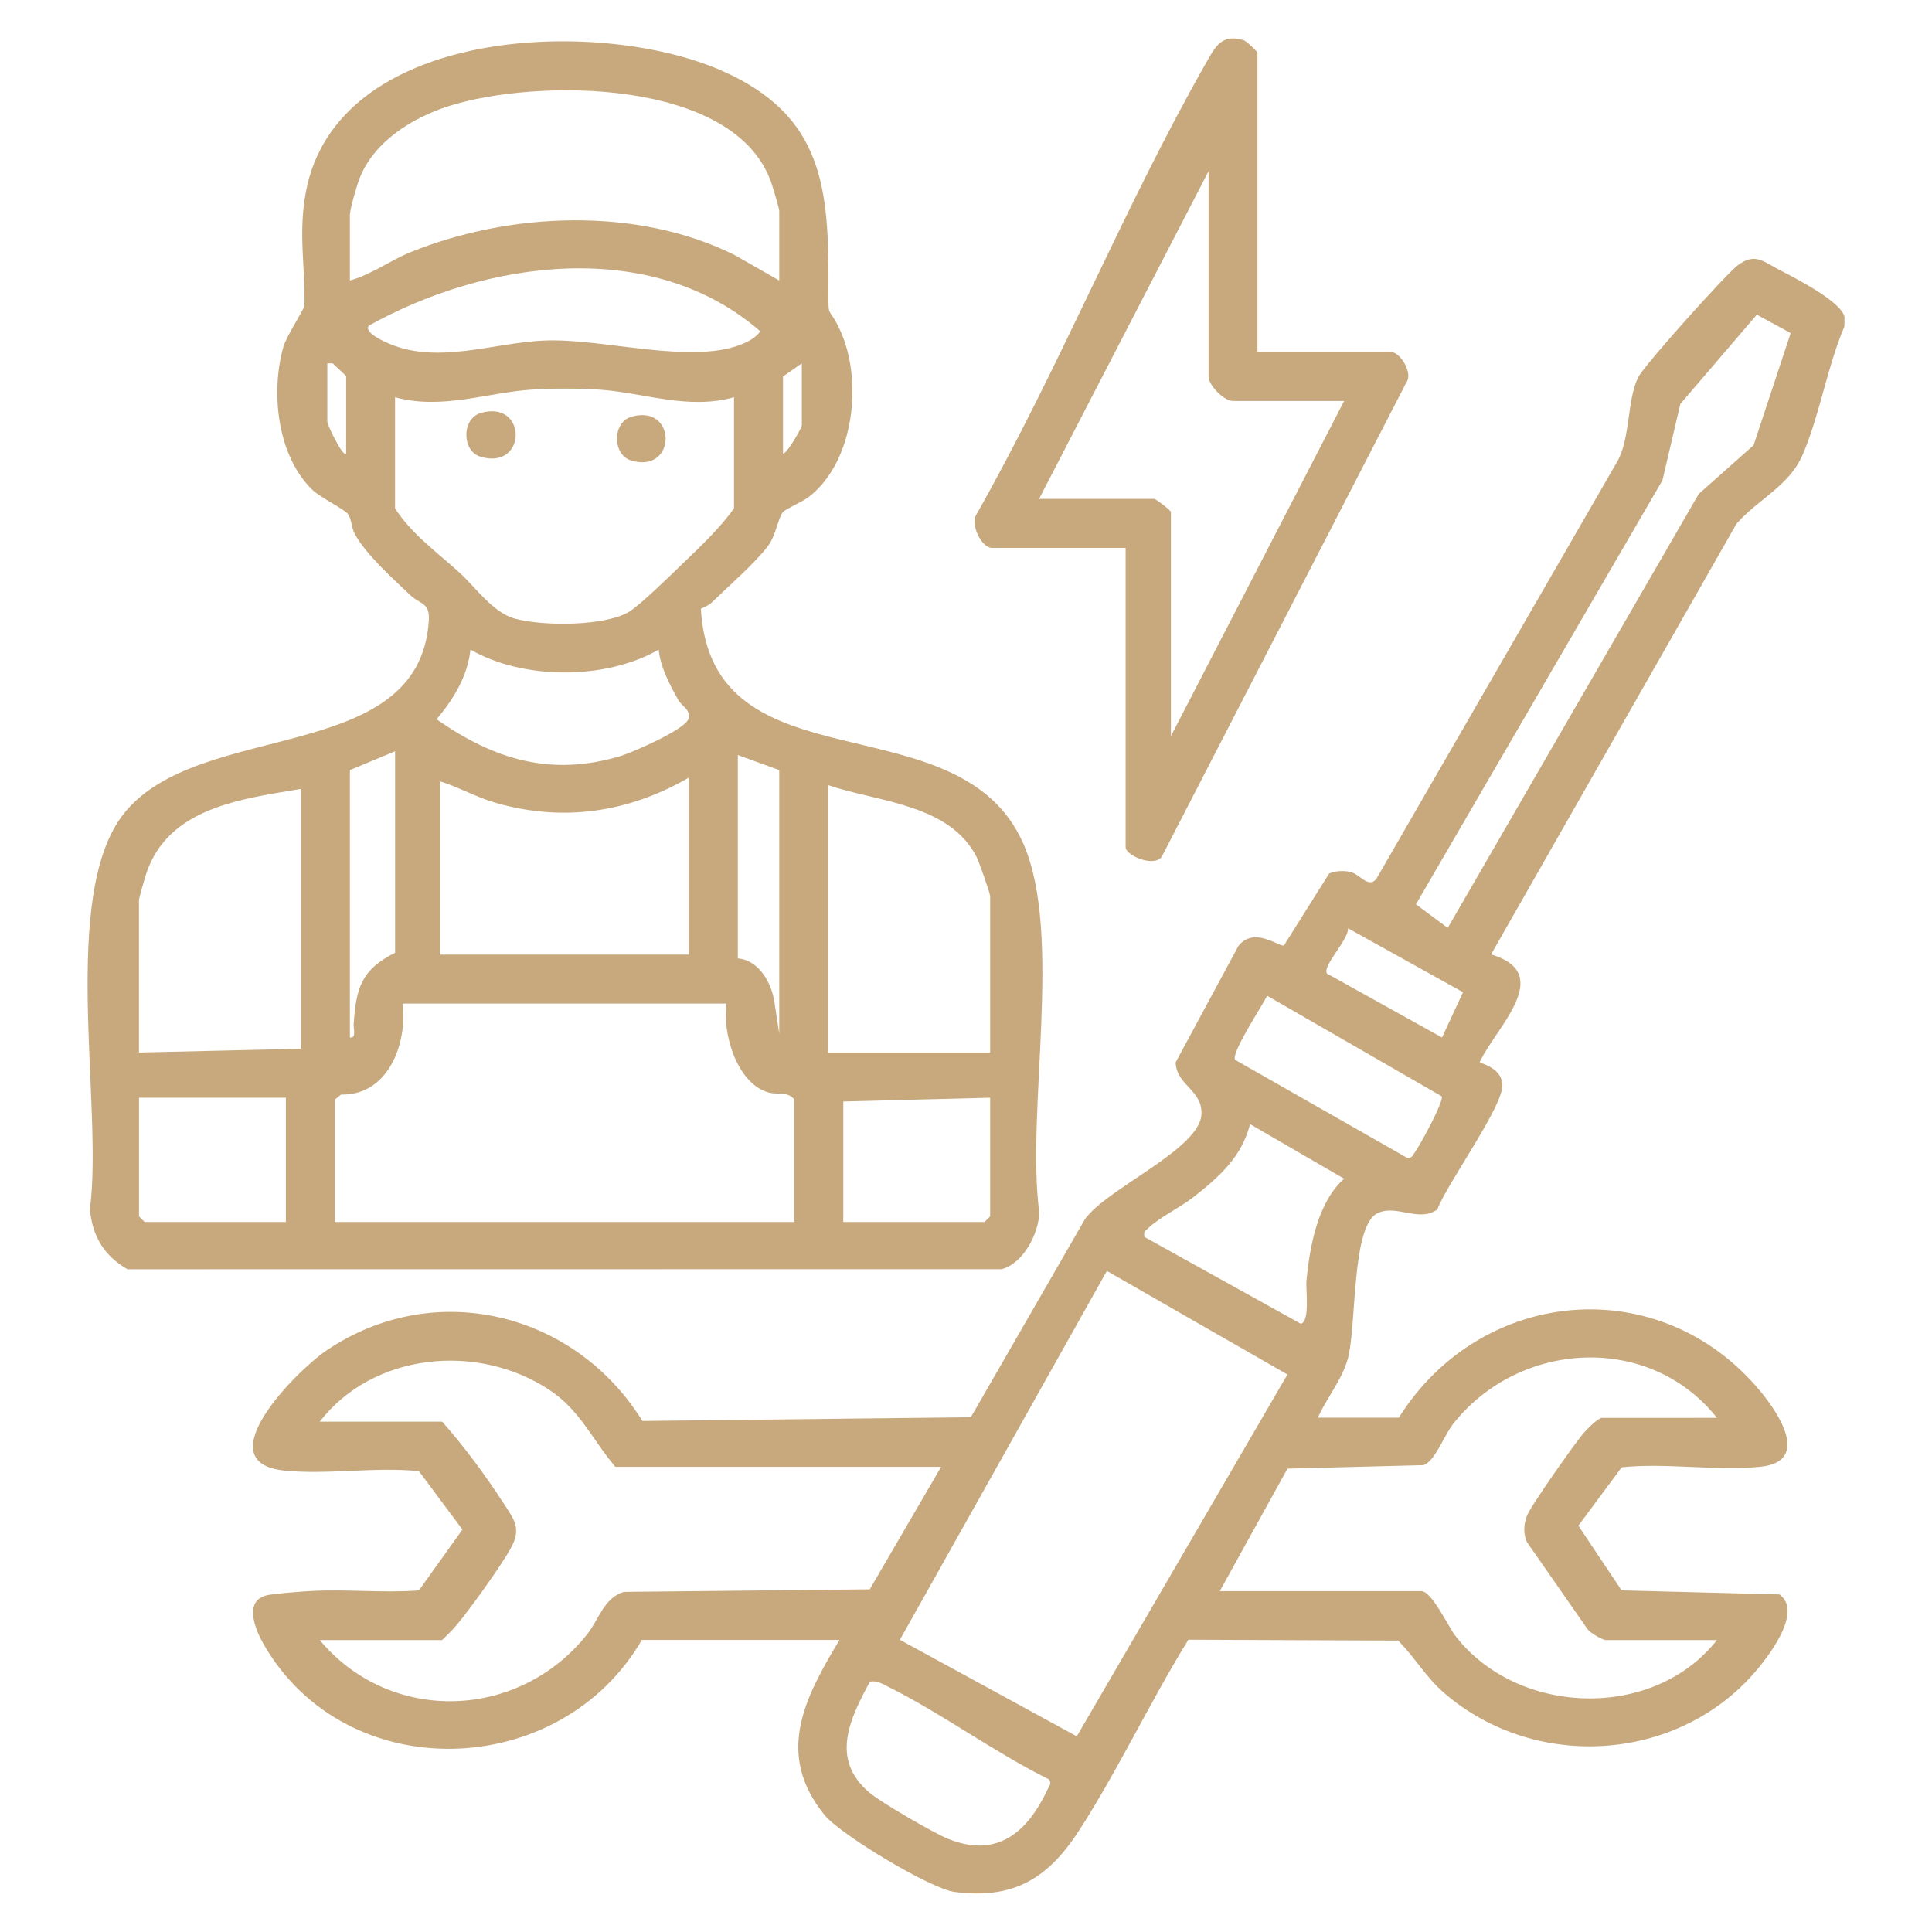<?xml version="1.0" encoding="utf-8"?>
<!-- Generator: Adobe Illustrator 29.6.1, SVG Export Plug-In . SVG Version: 9.03 Build 0)  -->
<svg version="1.0" id="Layer_1" xmlns="http://www.w3.org/2000/svg" xmlns:xlink="http://www.w3.org/1999/xlink" x="0px" y="0px"
	 viewBox="0 0 384 384" style="enable-background:new 0 0 384 384;" xml:space="preserve">
<style type="text/css">
	.st0{fill:#C8A97E;}
</style>
<g>
	<path class="st0" d="M127.56,325.97c-16.2,27.89-58.58,29.41-75.08,0.98c-1.66-2.86-4.39-9.08,0.98-9.96
		c1.97-0.32,6.08-0.63,8.23-0.76c7.15-0.42,14.42,0.43,21.58-0.13l8.64-12.09l-8.64-11.6c-8.61-0.91-18.36,0.76-26.82-0.13
		c-15.6-1.64,2.55-19.87,8.38-23.82c21.5-14.58,49.43-7.69,62.85,13.97l65.28-0.74l22.57-39.18c3.94-6.06,22.85-13.97,23.26-20.97
		c0.29-4.91-4.95-5.75-5.13-10.38l12.5-23.17c3.2-3.99,8.36,0.42,9.04-0.09l8.97-14.27c1.22-0.56,2.78-0.6,4.09-0.36
		c2,0.36,3.61,3.36,5.26,1.48l47.95-83.06c2.63-4.7,1.88-12.3,4.18-16.78c1.23-2.39,17.35-20.38,19.74-22.18
		c3.51-2.64,5.14-0.67,8.63,1.1c2.95,1.51,12.03,6.2,12.59,9.17l-0.02,1.88c-3.43,8.08-4.87,17.49-8.28,25.47
		c-2.66,6.23-8.84,8.81-13.18,13.77l-48.77,85.58c12.79,3.79,1.08,14.36-2.24,21.35c-0.12,0.37,4.28,0.93,4.49,4.54
		c0.24,4.23-11.08,19.76-12.93,24.81c-3.86,2.71-8.37-1.32-12.2,0.91c-4.9,3.17-3.84,22.59-5.61,28.82
		c-1.21,4.25-4.17,7.69-5.94,11.65h16.09c16.35-26.02,51.94-29.29,71.87-5.25c3.66,4.41,9.99,13.97,0.01,15
		c-8.7,0.9-18.73-0.83-27.58,0.11l-8.61,11.6l8.59,12.86l31.38,0.81c4.53,3.24-1.62,11.52-4.19,14.64
		c-15.41,18.74-44.2,20.75-62.51,4.9c-3.59-3.11-5.79-7.08-9.1-10.37l-41.68-0.17c-7.58,12.25-13.8,25.57-21.58,37.7
		c-6.13,9.54-12.95,14-24.88,12.43c-4.84-0.63-22.73-11.43-25.87-15.3c-9.84-12.15-3.93-23.28,2.98-34.79H127.56z M348.54,88.49
		l7.37-22.28l-6.72-3.67l-15.21,17.75l-3.55,15.17l-49,84.28l6.32,4.69l49.89-86.26L348.54,88.49z M286.61,206.21l4.18-9
		l-22.87-12.71c0.27,2.13-5.22,7.58-4.16,9.01L286.61,206.21z M245.49,210.65l34.12,19.44c0.95,0.28,1.22-0.54,1.67-1.16
		c1.05-1.47,5.63-9.85,5.29-11.02l-34.71-19.99C250.9,199.86,244.6,209.38,245.49,210.65z M227.49,245.87l31.05,17.23
		c1.88-0.39,0.96-6.79,1.13-8.61c0.66-6.75,2.23-15.56,7.48-20.21l-18.69-10.85c-1.69,6.58-6.2,10.55-11.3,14.54
		c-2.41,1.89-6.93,4.16-8.88,6.09C227.64,244.67,227.23,244.74,227.49,245.87z M178.86,325.92l35.16,19.19l41.87-71.92l-35.89-20.58
		L178.86,325.92z M341.26,281.81c-13.39-16.89-39.22-15.44-52.39,1.14c-1.85,2.33-3.63,7.5-5.96,8.26l-27.01,0.69l-13.46,24.35
		h40.05c2.09,0,5.39,7.11,6.8,8.92c12.37,15.94,39.34,16.84,51.96,0.81h-22.08c-0.61,0-3.24-1.46-3.71-2.28l-11.98-17.21
		c-0.74-1.67-0.63-3.51,0-5.19c0.71-1.93,9.5-14.4,11.25-16.44c0.67-0.77,2.91-3.05,3.69-3.05H341.26z M187.06,291.54h-64.75
		c-4.57-5.35-6.98-11.23-13.14-15.3c-14.23-9.4-34.96-7.42-45.62,6.32h24.33c4.34,4.88,8.64,10.72,12.21,16.23
		c1.98,3.05,3.61,4.93,1.53,8.75c-2.03,3.72-8.01,12.02-10.81,15.39c-0.91,1.09-1.92,2.06-2.94,3.05H63.56
		c14.01,16.78,39.53,15.98,53.13-1.14c2.38-2.99,3.29-7.19,7.28-8.44l48.9-0.51L187.06,291.54z M172.89,334.25
		c-3.97,7.42-7.95,15.37-0.07,22.06c2.27,1.93,12.7,7.98,15.56,9.15c9.68,3.96,15.79-1.17,19.82-9.77c0.33-0.69,0.91-1.27,0.26-2.04
		c-10.83-5.36-21.11-13-31.84-18.35C175.43,334.72,174.31,333.94,172.89,334.25z"/>
	<path class="st0" d="M139.3,121c2.11,36.45,51.39,17.54,64.13,46.76c7.89,18.09,0.46,53.01,3.14,73.28
		c-0.17,4.26-3.18,10.07-7.49,11.22l-173.73,0.02c-4.67-2.68-7.02-6.57-7.48-11.99c2.7-20.34-6.1-62.46,6.78-78.62
		c15.01-18.82,58.69-9.4,60.58-38.29c0.24-3.7-1.71-3.2-3.72-5.12c-3.46-3.31-8.84-8.11-11.02-12.18c-0.63-1.17-0.61-2.92-1.33-3.91
		c-0.7-0.96-5.55-3.31-7.12-4.85c-6.94-6.79-8.25-19.25-5.75-28.27c0.66-2.38,4.21-7.55,4.23-8.4c0.17-7.5-1.25-14.14,0.24-22.31
		c6.01-33.01,57.94-35.02,82.42-24.41c20.59,8.93,21.61,23.49,21.48,43.72c-0.04,6.12,0,2.92,2.35,8.06
		c4.53,9.91,2.81,26.01-6.19,33.01c-1.41,1.1-4.41,2.27-5.19,3.05c-0.86,0.86-1.4,4.62-2.99,6.75c-2.47,3.31-8.02,8.16-11.22,11.27
		C140.81,120.38,140.02,120.64,139.3,121z M154.88,55.75V41.9c0-0.52-1.33-4.88-1.66-5.82c-7.43-20.6-46.83-20.5-64.05-14.98
		c-7.24,2.32-14.89,7.04-17.74,14.45c-0.51,1.32-1.88,6.06-1.88,7.1v13.1c4.27-1.18,7.93-3.95,11.99-5.6
		c19.73-8.03,45.18-9.12,64.53,0.57L154.88,55.75z M73.29,64.74c-1,1.41,3.27,3.24,4.21,3.63c9.69,4.04,20.59-0.23,30.56-0.68
		c11.92-0.55,29.97,5.11,40.09,0.42c1.21-0.56,2.15-1.2,2.97-2.25C129.59,47.09,96.59,51.7,73.29,64.74z M68.8,90.18V74.84
		c0-0.25-2.2-2.05-2.63-2.61l-1.11-0.01v11.6C65.05,84.46,68.17,90.95,68.8,90.18z M155.63,90.18c0.96-0.16,3.74-5.27,3.74-5.61
		V72.22l-3.74,2.62V90.18z M145.89,78.96c-9.16,2.55-17.76-0.87-26.57-1.5c-3.93-0.28-9.58-0.29-13.51-0.03
		c-9.08,0.59-17.91,4.08-27.29,1.53v22.08c3.28,5.1,8.34,8.71,12.74,12.71c3.32,3.02,6.64,7.95,11.02,9.19
		c5.43,1.54,18.14,1.59,22.9-1.44c2.27-1.45,8.3-7.35,10.62-9.59c3.51-3.38,7.27-6.93,10.09-10.87V78.96z M130.92,129.11
		c-10.42,6.04-26.91,6.08-37.41,0c-0.57,5.31-3.38,9.86-6.73,13.85c11.43,8.03,22.75,11.44,36.51,7.32
		c2.46-0.74,13.04-5.35,13.57-7.45c0.46-1.8-1.33-2.41-2.06-3.73C133.09,136.07,131.26,132.59,130.92,129.11z M78.53,189.37v-40.05
		l-8.98,3.74v53.15c1.34,0.16,0.68-1.68,0.74-2.62C70.78,196.49,71.72,192.76,78.53,189.37z M154.88,153.06l-8.23-2.99v40.42
		c4.2,0.32,6.77,4.94,7.29,8.8l0.94,6.17V153.06z M136.91,189.74v-35.18c-12,6.94-24.95,8.86-38.34,5.03
		c-3.83-1.1-7.29-3.09-11.06-4.28v34.43H136.91z M196.8,209.2v-31.06c0-0.6-2.2-6.81-2.69-7.79c-5.37-10.56-19.57-10.93-29.5-14.29
		v53.15H196.8z M59.81,156.8c-11.87,2.01-26.33,3.69-30.73,16.8c-0.27,0.8-1.46,4.93-1.46,5.28v30.32l32.19-0.75V156.8z
		 M144.4,199.47H80.02c0.98,8.05-2.91,18.3-12.23,18.08l-1.24,1v24.33h91.32v-24.33c-1.22-1.7-3.38-0.87-5.28-1.46
		C146.39,215.19,143.54,205.3,144.4,199.47z M56.82,218.18H27.63v23.58l1.12,1.12h28.07V218.18z M196.8,218.18l-29.19,0.75v23.95
		h28.07l1.12-1.12V218.18z"/>
	<path class="st0" d="M249.94,69.97h26.57c1.76,0,4.38,4.17,3.04,6l-48.66,94.35c-1.63,2.11-7.16-0.32-7.16-1.92V108.9h-26.57
		c-2.09,0-4.43-4.78-3.03-6.76c16.41-28.92,29.28-61.05,45.68-89.81c1.73-3.04,3.02-5.67,7.36-4.35c0.6,0.19,2.76,2.3,2.76,2.49
		V69.97z M267.16,79.7h-22.08c-1.79,0-4.87-3.09-4.87-4.87v-40.8l-33.68,65.12h22.83c0.38,0,3.37,2.3,3.37,2.62v44.54L267.16,79.7z"
		/>
	<path class="st0" d="M95.51,82.1c9.32-2.77,9.32,11.45,0,8.68C91.76,89.67,91.74,83.22,95.51,82.1z"/>
	<path class="st0" d="M125.45,82.85c9.13-2.7,9.13,11.39,0,8.68C121.7,90.42,121.68,83.96,125.45,82.85z"/>
</g>
</svg>
